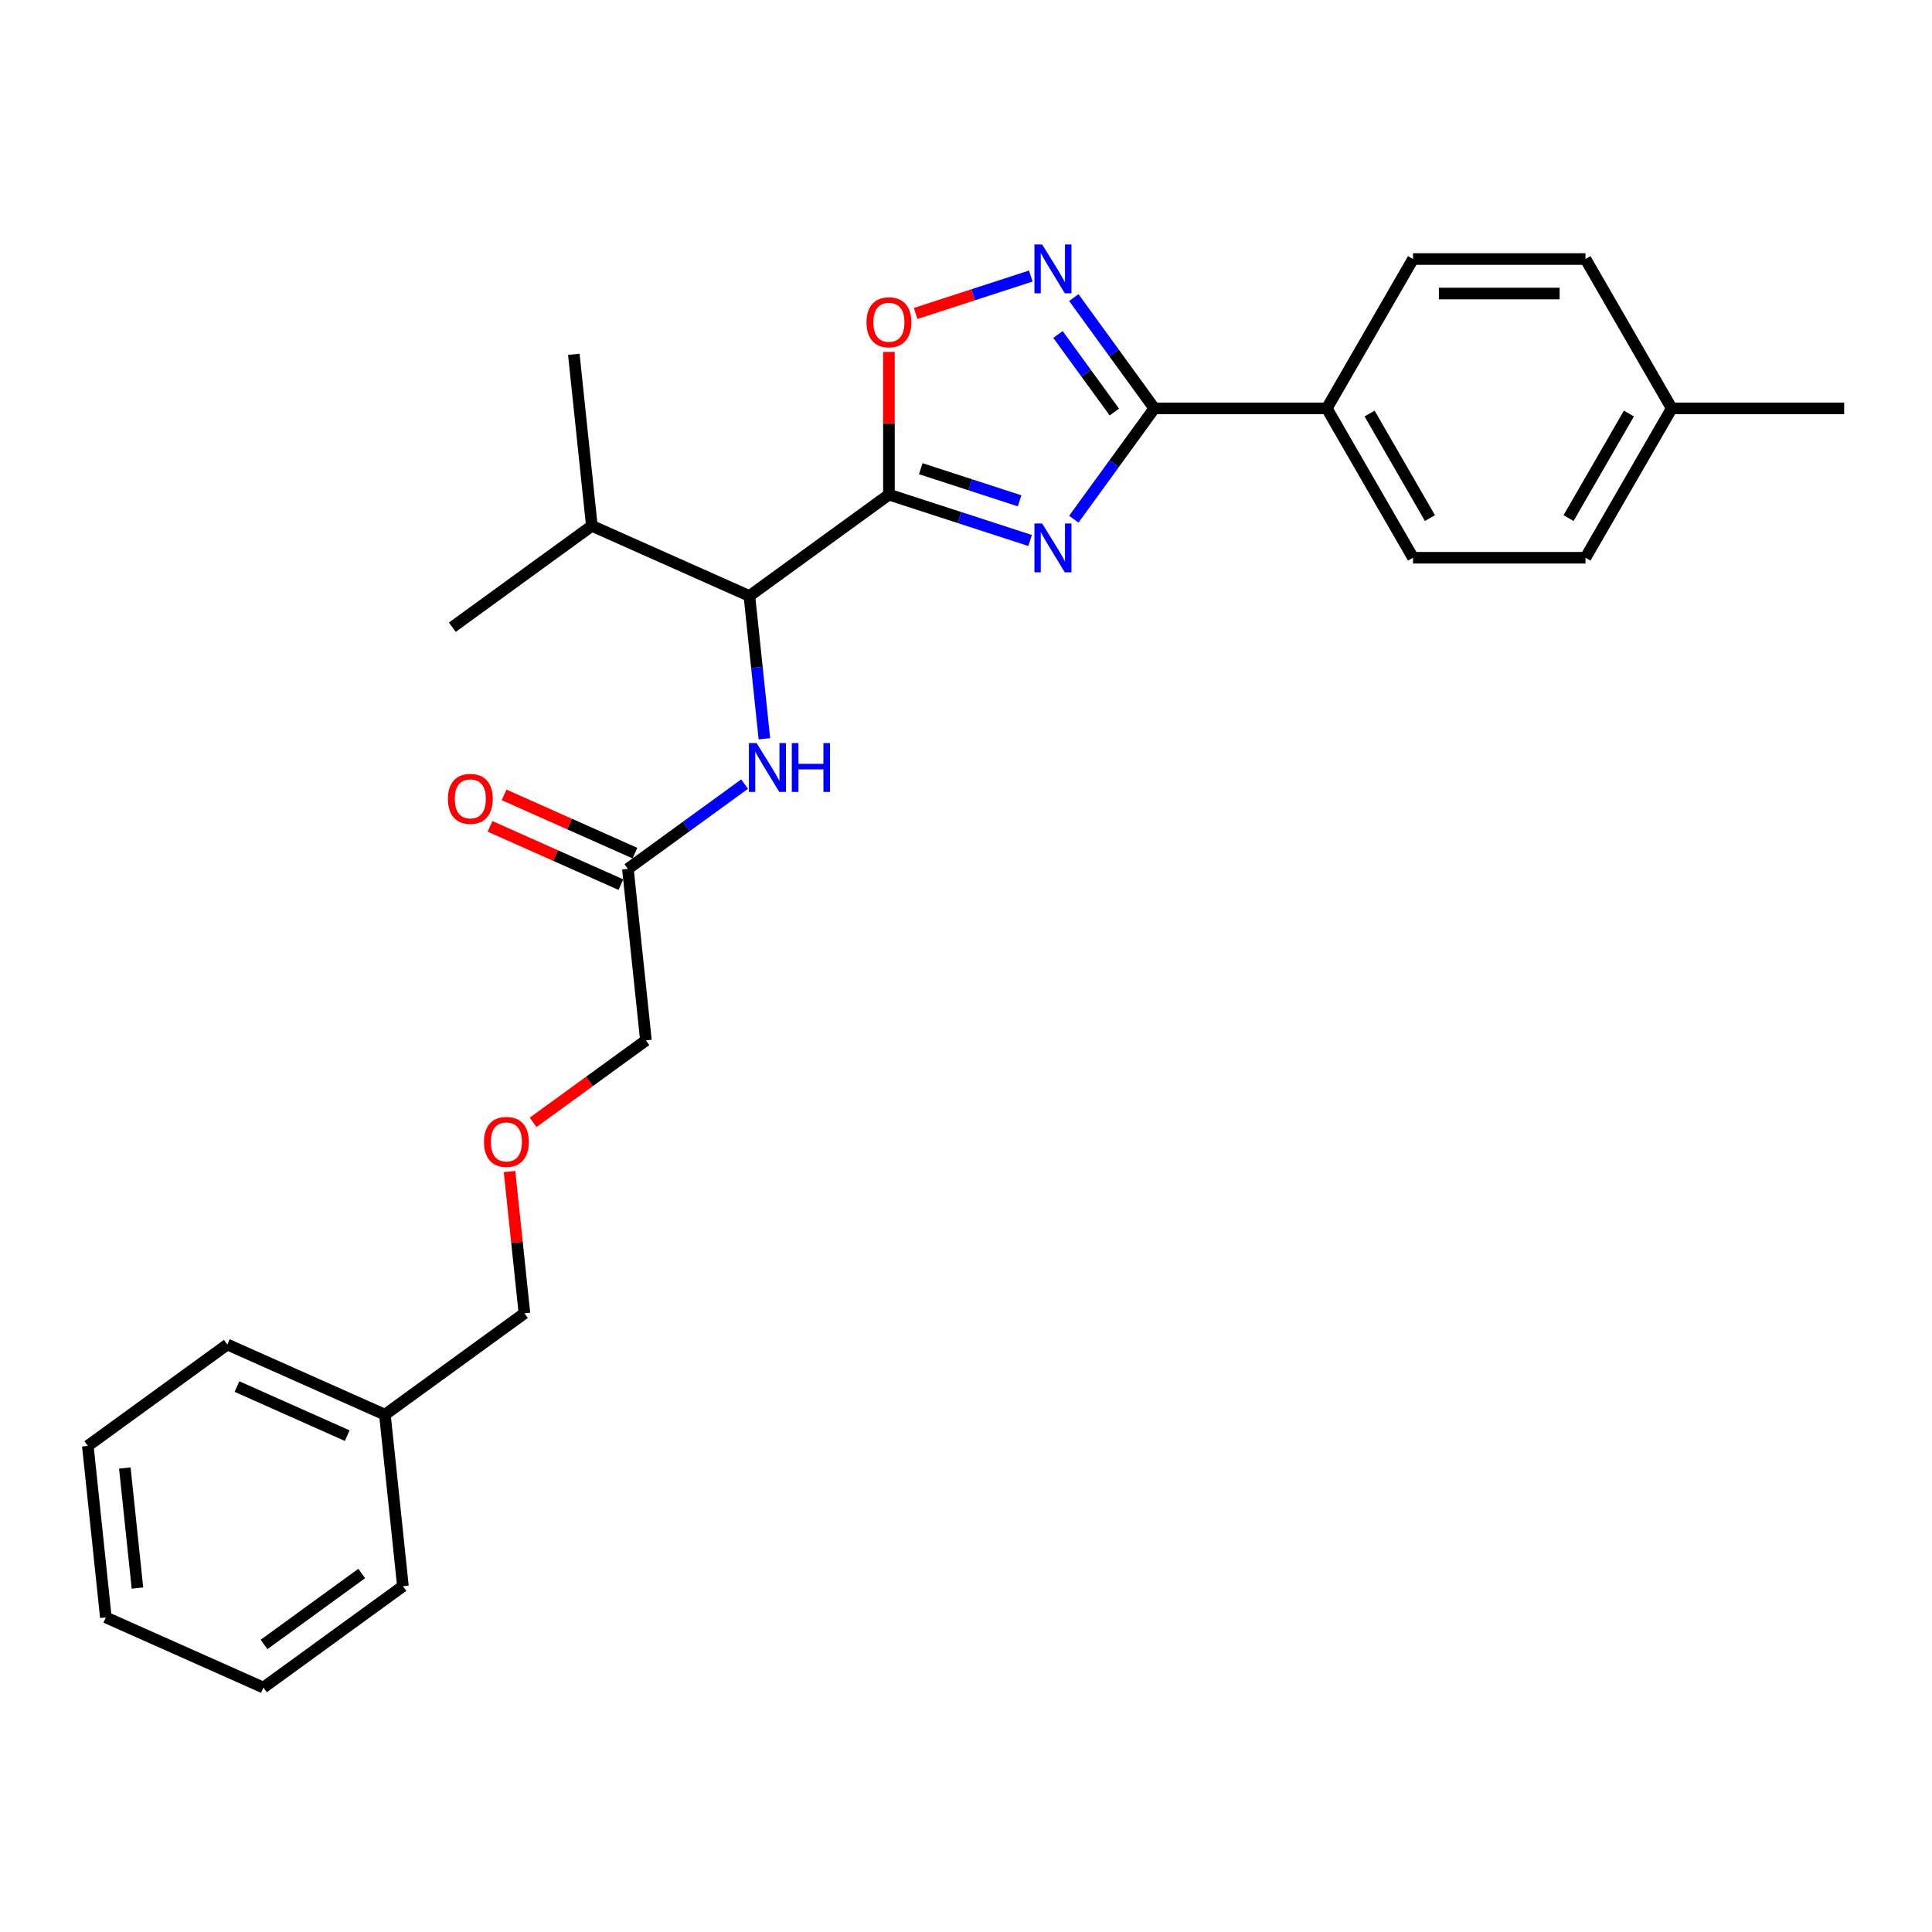 <?xml version='1.0' encoding='iso-8859-1'?>
<svg version='1.1' baseProfile='full'
              xmlns='http://www.w3.org/2000/svg'
                      xmlns:rdkit='http://www.rdkit.org/xml'
                      xmlns:xlink='http://www.w3.org/1999/xlink'
                  xml:space='preserve'
width='1000px' height='1000px' viewBox='0 0 1000 1000'>
<!-- END OF HEADER -->
<rect style='opacity:1.0;fill:#FFFFFF;stroke:none' width='1000' height='1000' x='0' y='0'> </rect>
<path class='bond-0' d='M 395.655,382.391 L 391.771,345.437' style='fill:none;fill-rule:evenodd;stroke:#0000FF;stroke-width:6px;stroke-linecap:butt;stroke-linejoin:miter;stroke-opacity:1' />
<path class='bond-0' d='M 391.771,345.437 L 387.887,308.484' style='fill:none;fill-rule:evenodd;stroke:#000000;stroke-width:6px;stroke-linecap:butt;stroke-linejoin:miter;stroke-opacity:1' />
<path class='bond-1' d='M 385.399,405.85 L 355.199,427.791' style='fill:none;fill-rule:evenodd;stroke:#0000FF;stroke-width:6px;stroke-linecap:butt;stroke-linejoin:miter;stroke-opacity:1' />
<path class='bond-1' d='M 355.199,427.791 L 324.999,449.733' style='fill:none;fill-rule:evenodd;stroke:#000000;stroke-width:6px;stroke-linecap:butt;stroke-linejoin:miter;stroke-opacity:1' />
<path class='bond-2' d='M 328.63,441.578 L 294.774,426.504' style='fill:none;fill-rule:evenodd;stroke:#000000;stroke-width:6px;stroke-linecap:butt;stroke-linejoin:miter;stroke-opacity:1' />
<path class='bond-2' d='M 294.774,426.504 L 260.917,411.43' style='fill:none;fill-rule:evenodd;stroke:#FF0000;stroke-width:6px;stroke-linecap:butt;stroke-linejoin:miter;stroke-opacity:1' />
<path class='bond-2' d='M 321.369,457.888 L 287.512,442.814' style='fill:none;fill-rule:evenodd;stroke:#000000;stroke-width:6px;stroke-linecap:butt;stroke-linejoin:miter;stroke-opacity:1' />
<path class='bond-2' d='M 287.512,442.814 L 253.655,427.74' style='fill:none;fill-rule:evenodd;stroke:#FF0000;stroke-width:6px;stroke-linecap:butt;stroke-linejoin:miter;stroke-opacity:1' />
<path class='bond-3' d='M 324.999,449.733 L 334.33,538.511' style='fill:none;fill-rule:evenodd;stroke:#000000;stroke-width:6px;stroke-linecap:butt;stroke-linejoin:miter;stroke-opacity:1' />
<path class='bond-4' d='M 597.475,211.38 L 576.643,240.054' style='fill:none;fill-rule:evenodd;stroke:#000000;stroke-width:6px;stroke-linecap:butt;stroke-linejoin:miter;stroke-opacity:1' />
<path class='bond-4' d='M 576.643,240.054 L 555.81,268.727' style='fill:none;fill-rule:evenodd;stroke:#0000FF;stroke-width:6px;stroke-linecap:butt;stroke-linejoin:miter;stroke-opacity:1' />
<path class='bond-5' d='M 597.475,211.38 L 576.643,182.707' style='fill:none;fill-rule:evenodd;stroke:#000000;stroke-width:6px;stroke-linecap:butt;stroke-linejoin:miter;stroke-opacity:1' />
<path class='bond-5' d='M 576.643,182.707 L 555.81,154.033' style='fill:none;fill-rule:evenodd;stroke:#0000FF;stroke-width:6px;stroke-linecap:butt;stroke-linejoin:miter;stroke-opacity:1' />
<path class='bond-5' d='M 576.782,213.272 L 562.199,193.201' style='fill:none;fill-rule:evenodd;stroke:#000000;stroke-width:6px;stroke-linecap:butt;stroke-linejoin:miter;stroke-opacity:1' />
<path class='bond-5' d='M 562.199,193.201 L 547.616,173.129' style='fill:none;fill-rule:evenodd;stroke:#0000FF;stroke-width:6px;stroke-linecap:butt;stroke-linejoin:miter;stroke-opacity:1' />
<path class='bond-6' d='M 597.475,211.38 L 686.743,211.38' style='fill:none;fill-rule:evenodd;stroke:#000000;stroke-width:6px;stroke-linecap:butt;stroke-linejoin:miter;stroke-opacity:1' />
<path class='bond-7' d='M 533.186,279.759 L 496.646,267.886' style='fill:none;fill-rule:evenodd;stroke:#0000FF;stroke-width:6px;stroke-linecap:butt;stroke-linejoin:miter;stroke-opacity:1' />
<path class='bond-7' d='M 496.646,267.886 L 460.106,256.014' style='fill:none;fill-rule:evenodd;stroke:#000000;stroke-width:6px;stroke-linecap:butt;stroke-linejoin:miter;stroke-opacity:1' />
<path class='bond-7' d='M 527.741,259.218 L 502.163,250.907' style='fill:none;fill-rule:evenodd;stroke:#0000FF;stroke-width:6px;stroke-linecap:butt;stroke-linejoin:miter;stroke-opacity:1' />
<path class='bond-7' d='M 502.163,250.907 L 476.585,242.596' style='fill:none;fill-rule:evenodd;stroke:#000000;stroke-width:6px;stroke-linecap:butt;stroke-linejoin:miter;stroke-opacity:1' />
<path class='bond-8' d='M 460.106,256.014 L 460.106,219.084' style='fill:none;fill-rule:evenodd;stroke:#000000;stroke-width:6px;stroke-linecap:butt;stroke-linejoin:miter;stroke-opacity:1' />
<path class='bond-8' d='M 460.106,219.084 L 460.106,182.154' style='fill:none;fill-rule:evenodd;stroke:#FF0000;stroke-width:6px;stroke-linecap:butt;stroke-linejoin:miter;stroke-opacity:1' />
<path class='bond-9' d='M 460.106,256.014 L 387.887,308.484' style='fill:none;fill-rule:evenodd;stroke:#000000;stroke-width:6px;stroke-linecap:butt;stroke-linejoin:miter;stroke-opacity:1' />
<path class='bond-10' d='M 473.943,162.251 L 503.746,152.567' style='fill:none;fill-rule:evenodd;stroke:#FF0000;stroke-width:6px;stroke-linecap:butt;stroke-linejoin:miter;stroke-opacity:1' />
<path class='bond-10' d='M 503.746,152.567 L 533.55,142.883' style='fill:none;fill-rule:evenodd;stroke:#0000FF;stroke-width:6px;stroke-linecap:butt;stroke-linejoin:miter;stroke-opacity:1' />
<path class='bond-11' d='M 686.743,211.38 L 731.377,134.072' style='fill:none;fill-rule:evenodd;stroke:#000000;stroke-width:6px;stroke-linecap:butt;stroke-linejoin:miter;stroke-opacity:1' />
<path class='bond-12' d='M 686.743,211.38 L 731.377,288.688' style='fill:none;fill-rule:evenodd;stroke:#000000;stroke-width:6px;stroke-linecap:butt;stroke-linejoin:miter;stroke-opacity:1' />
<path class='bond-12' d='M 708.899,214.05 L 740.143,268.165' style='fill:none;fill-rule:evenodd;stroke:#000000;stroke-width:6px;stroke-linecap:butt;stroke-linejoin:miter;stroke-opacity:1' />
<path class='bond-13' d='M 865.278,211.38 L 820.644,288.688' style='fill:none;fill-rule:evenodd;stroke:#000000;stroke-width:6px;stroke-linecap:butt;stroke-linejoin:miter;stroke-opacity:1' />
<path class='bond-13' d='M 843.121,214.05 L 811.878,268.165' style='fill:none;fill-rule:evenodd;stroke:#000000;stroke-width:6px;stroke-linecap:butt;stroke-linejoin:miter;stroke-opacity:1' />
<path class='bond-14' d='M 865.278,211.38 L 954.545,211.38' style='fill:none;fill-rule:evenodd;stroke:#000000;stroke-width:6px;stroke-linecap:butt;stroke-linejoin:miter;stroke-opacity:1' />
<path class='bond-15' d='M 865.278,211.38 L 820.644,134.072' style='fill:none;fill-rule:evenodd;stroke:#000000;stroke-width:6px;stroke-linecap:butt;stroke-linejoin:miter;stroke-opacity:1' />
<path class='bond-16' d='M 731.377,134.072 L 820.644,134.072' style='fill:none;fill-rule:evenodd;stroke:#000000;stroke-width:6px;stroke-linecap:butt;stroke-linejoin:miter;stroke-opacity:1' />
<path class='bond-16' d='M 744.767,151.926 L 807.254,151.926' style='fill:none;fill-rule:evenodd;stroke:#000000;stroke-width:6px;stroke-linecap:butt;stroke-linejoin:miter;stroke-opacity:1' />
<path class='bond-17' d='M 731.377,288.688 L 820.644,288.688' style='fill:none;fill-rule:evenodd;stroke:#000000;stroke-width:6px;stroke-linecap:butt;stroke-linejoin:miter;stroke-opacity:1' />
<path class='bond-18' d='M 387.887,308.484 L 306.337,272.176' style='fill:none;fill-rule:evenodd;stroke:#000000;stroke-width:6px;stroke-linecap:butt;stroke-linejoin:miter;stroke-opacity:1' />
<path class='bond-19' d='M 306.337,272.176 L 234.118,324.646' style='fill:none;fill-rule:evenodd;stroke:#000000;stroke-width:6px;stroke-linecap:butt;stroke-linejoin:miter;stroke-opacity:1' />
<path class='bond-20' d='M 306.337,272.176 L 297.006,183.397' style='fill:none;fill-rule:evenodd;stroke:#000000;stroke-width:6px;stroke-linecap:butt;stroke-linejoin:miter;stroke-opacity:1' />
<path class='bond-21' d='M 275.948,580.929 L 305.139,559.72' style='fill:none;fill-rule:evenodd;stroke:#FF0000;stroke-width:6px;stroke-linecap:butt;stroke-linejoin:miter;stroke-opacity:1' />
<path class='bond-21' d='M 305.139,559.72 L 334.33,538.511' style='fill:none;fill-rule:evenodd;stroke:#000000;stroke-width:6px;stroke-linecap:butt;stroke-linejoin:miter;stroke-opacity:1' />
<path class='bond-22' d='M 263.731,606.389 L 267.587,643.075' style='fill:none;fill-rule:evenodd;stroke:#FF0000;stroke-width:6px;stroke-linecap:butt;stroke-linejoin:miter;stroke-opacity:1' />
<path class='bond-22' d='M 267.587,643.075 L 271.443,679.76' style='fill:none;fill-rule:evenodd;stroke:#000000;stroke-width:6px;stroke-linecap:butt;stroke-linejoin:miter;stroke-opacity:1' />
<path class='bond-23' d='M 199.224,732.23 L 271.443,679.76' style='fill:none;fill-rule:evenodd;stroke:#000000;stroke-width:6px;stroke-linecap:butt;stroke-linejoin:miter;stroke-opacity:1' />
<path class='bond-24' d='M 199.224,732.23 L 117.674,695.922' style='fill:none;fill-rule:evenodd;stroke:#000000;stroke-width:6px;stroke-linecap:butt;stroke-linejoin:miter;stroke-opacity:1' />
<path class='bond-24' d='M 179.729,743.094 L 122.644,717.678' style='fill:none;fill-rule:evenodd;stroke:#000000;stroke-width:6px;stroke-linecap:butt;stroke-linejoin:miter;stroke-opacity:1' />
<path class='bond-25' d='M 199.224,732.23 L 208.555,821.009' style='fill:none;fill-rule:evenodd;stroke:#000000;stroke-width:6px;stroke-linecap:butt;stroke-linejoin:miter;stroke-opacity:1' />
<path class='bond-26' d='M 117.674,695.922 L 45.455,748.392' style='fill:none;fill-rule:evenodd;stroke:#000000;stroke-width:6px;stroke-linecap:butt;stroke-linejoin:miter;stroke-opacity:1' />
<path class='bond-27' d='M 208.555,821.009 L 136.336,873.479' style='fill:none;fill-rule:evenodd;stroke:#000000;stroke-width:6px;stroke-linecap:butt;stroke-linejoin:miter;stroke-opacity:1' />
<path class='bond-27' d='M 187.228,814.436 L 136.674,851.165' style='fill:none;fill-rule:evenodd;stroke:#000000;stroke-width:6px;stroke-linecap:butt;stroke-linejoin:miter;stroke-opacity:1' />
<path class='bond-28' d='M 45.455,748.392 L 54.785,837.171' style='fill:none;fill-rule:evenodd;stroke:#000000;stroke-width:6px;stroke-linecap:butt;stroke-linejoin:miter;stroke-opacity:1' />
<path class='bond-28' d='M 64.61,759.843 L 71.142,821.988' style='fill:none;fill-rule:evenodd;stroke:#000000;stroke-width:6px;stroke-linecap:butt;stroke-linejoin:miter;stroke-opacity:1' />
<path class='bond-29' d='M 136.336,873.479 L 54.785,837.171' style='fill:none;fill-rule:evenodd;stroke:#000000;stroke-width:6px;stroke-linecap:butt;stroke-linejoin:miter;stroke-opacity:1' />
<path  class='atom-0' d='M 391.63 384.622
L 399.914 398.013
Q 400.736 399.334, 402.057 401.726
Q 403.378 404.118, 403.449 404.261
L 403.449 384.622
L 406.806 384.622
L 406.806 409.903
L 403.342 409.903
L 394.451 395.263
Q 393.416 393.549, 392.309 391.585
Q 391.238 389.621, 390.916 389.014
L 390.916 409.903
L 387.631 409.903
L 387.631 384.622
L 391.63 384.622
' fill='#0000FF'/>
<path  class='atom-0' d='M 409.841 384.622
L 413.269 384.622
L 413.269 395.37
L 426.195 395.37
L 426.195 384.622
L 429.623 384.622
L 429.623 409.903
L 426.195 409.903
L 426.195 398.227
L 413.269 398.227
L 413.269 409.903
L 409.841 409.903
L 409.841 384.622
' fill='#0000FF'/>
<path  class='atom-2' d='M 231.845 413.496
Q 231.845 407.426, 234.844 404.034
Q 237.843 400.641, 243.45 400.641
Q 249.056 400.641, 252.055 404.034
Q 255.054 407.426, 255.054 413.496
Q 255.054 419.638, 252.019 423.137
Q 248.984 426.6, 243.45 426.6
Q 237.879 426.6, 234.844 423.137
Q 231.845 419.673, 231.845 413.496
M 243.45 423.744
Q 247.306 423.744, 249.377 421.173
Q 251.484 418.566, 251.484 413.496
Q 251.484 408.533, 249.377 406.033
Q 247.306 403.498, 243.45 403.498
Q 239.593 403.498, 237.486 405.997
Q 235.415 408.497, 235.415 413.496
Q 235.415 418.602, 237.486 421.173
Q 239.593 423.744, 243.45 423.744
' fill='#FF0000'/>
<path  class='atom-4' d='M 539.417 270.959
L 547.701 284.349
Q 548.522 285.67, 549.843 288.063
Q 551.164 290.455, 551.236 290.598
L 551.236 270.959
L 554.592 270.959
L 554.592 296.239
L 551.129 296.239
L 542.238 281.6
Q 541.202 279.886, 540.095 277.922
Q 539.024 275.958, 538.703 275.351
L 538.703 296.239
L 535.418 296.239
L 535.418 270.959
L 539.417 270.959
' fill='#0000FF'/>
<path  class='atom-6' d='M 448.502 166.818
Q 448.502 160.748, 451.501 157.355
Q 454.5 153.963, 460.106 153.963
Q 465.712 153.963, 468.712 157.355
Q 471.711 160.748, 471.711 166.818
Q 471.711 172.959, 468.676 176.459
Q 465.641 179.922, 460.106 179.922
Q 454.536 179.922, 451.501 176.459
Q 448.502 172.995, 448.502 166.818
M 460.106 177.066
Q 463.963 177.066, 466.034 174.495
Q 468.141 171.888, 468.141 166.818
Q 468.141 161.855, 466.034 159.355
Q 463.963 156.82, 460.106 156.82
Q 456.25 156.82, 454.143 159.319
Q 452.072 161.819, 452.072 166.818
Q 452.072 171.924, 454.143 174.495
Q 456.25 177.066, 460.106 177.066
' fill='#FF0000'/>
<path  class='atom-7' d='M 539.417 126.521
L 547.701 139.911
Q 548.522 141.232, 549.843 143.625
Q 551.164 146.017, 551.236 146.16
L 551.236 126.521
L 554.592 126.521
L 554.592 151.802
L 551.129 151.802
L 542.238 137.162
Q 541.202 135.448, 540.095 133.484
Q 539.024 131.52, 538.703 130.913
L 538.703 151.802
L 535.418 151.802
L 535.418 126.521
L 539.417 126.521
' fill='#0000FF'/>
<path  class='atom-19' d='M 250.507 591.053
Q 250.507 584.983, 253.506 581.591
Q 256.506 578.198, 262.112 578.198
Q 267.718 578.198, 270.717 581.591
Q 273.716 584.983, 273.716 591.053
Q 273.716 597.195, 270.681 600.694
Q 267.646 604.158, 262.112 604.158
Q 256.541 604.158, 253.506 600.694
Q 250.507 597.23, 250.507 591.053
M 262.112 601.301
Q 265.968 601.301, 268.039 598.73
Q 270.146 596.123, 270.146 591.053
Q 270.146 586.09, 268.039 583.59
Q 265.968 581.055, 262.112 581.055
Q 258.255 581.055, 256.148 583.555
Q 254.077 586.054, 254.077 591.053
Q 254.077 596.159, 256.148 598.73
Q 258.255 601.301, 262.112 601.301
' fill='#FF0000'/>
</svg>
